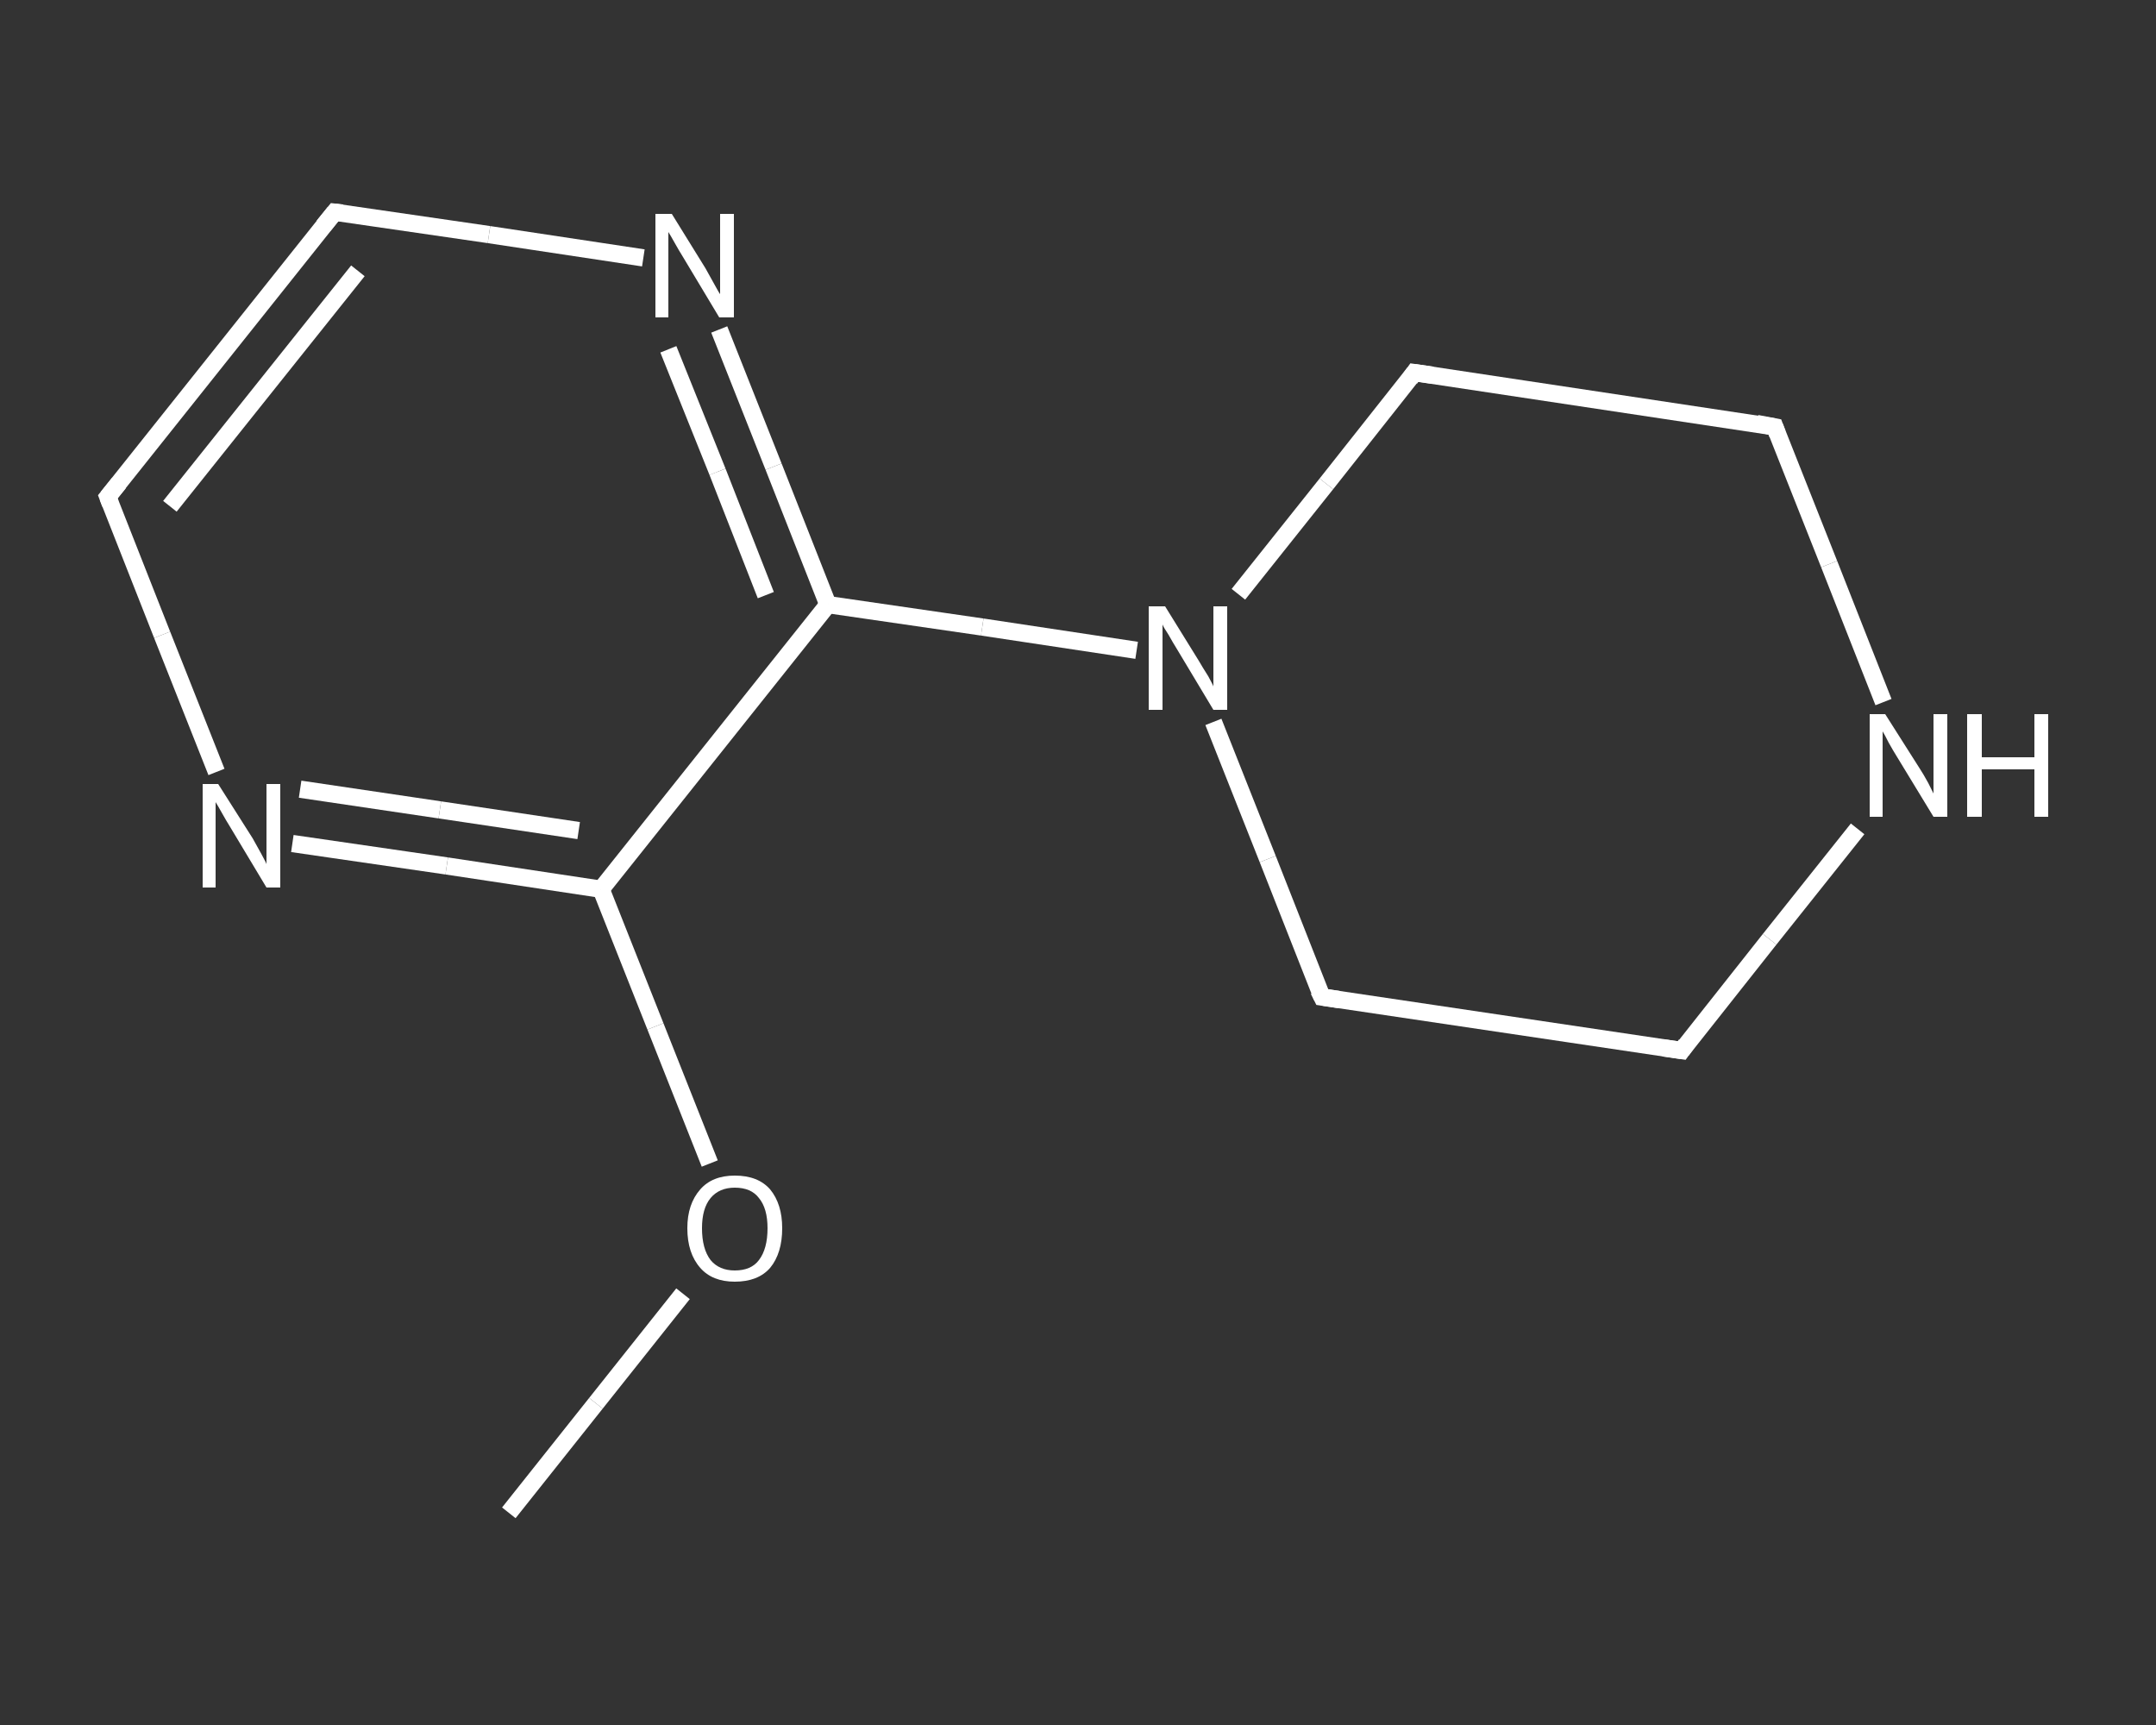 <?xml version='1.0' encoding='iso-8859-1'?>
<svg version='1.1' baseProfile='full'
              xmlns='http://www.w3.org/2000/svg'
                      xmlns:rdkit='http://www.rdkit.org/xml'
                      xmlns:xlink='http://www.w3.org/1999/xlink'
                  xml:space='preserve'
width='250px' height='200px' viewBox='0 0 250 200'>
<rect x="0" y="0" width="250" height="200" fill="#333333" stroke="none"/>
<!-- END OF HEADER -->
<rect style='opacity:1.0;fill:transparent;stroke:none' width='250.0' height='200.0' x='0.0' y='0.0'> </rect>
<path class='bond-0 atom-0 atom-1' d='M 59.0,175.4 L 69.1,162.7' style='fill:none;fill-rule:evenodd;stroke:#FFFFFF;stroke-width:2.0px;stroke-linecap:butt;stroke-linejoin:miter;stroke-opacity:1' />
<path class='bond-0 atom-0 atom-1' d='M 69.1,162.7 L 79.2,150.0' style='fill:none;fill-rule:evenodd;stroke:#FFFFFF;stroke-width:2.0px;stroke-linecap:butt;stroke-linejoin:miter;stroke-opacity:1' />
<path class='bond-1 atom-1 atom-2' d='M 82.3,134.9 L 76.0,119.0' style='fill:none;fill-rule:evenodd;stroke:#FFFFFF;stroke-width:2.0px;stroke-linecap:butt;stroke-linejoin:miter;stroke-opacity:1' />
<path class='bond-1 atom-1 atom-2' d='M 76.0,119.0 L 69.7,103.1' style='fill:none;fill-rule:evenodd;stroke:#FFFFFF;stroke-width:2.0px;stroke-linecap:butt;stroke-linejoin:miter;stroke-opacity:1' />
<path class='bond-2 atom-2 atom-3' d='M 69.7,103.1 L 51.8,100.4' style='fill:none;fill-rule:evenodd;stroke:#FFFFFF;stroke-width:2.0px;stroke-linecap:butt;stroke-linejoin:miter;stroke-opacity:1' />
<path class='bond-2 atom-2 atom-3' d='M 51.8,100.4 L 33.9,97.8' style='fill:none;fill-rule:evenodd;stroke:#FFFFFF;stroke-width:2.0px;stroke-linecap:butt;stroke-linejoin:miter;stroke-opacity:1' />
<path class='bond-2 atom-2 atom-3' d='M 67.1,96.3 L 51.0,93.9' style='fill:none;fill-rule:evenodd;stroke:#FFFFFF;stroke-width:2.0px;stroke-linecap:butt;stroke-linejoin:miter;stroke-opacity:1' />
<path class='bond-2 atom-2 atom-3' d='M 51.0,93.9 L 34.8,91.5' style='fill:none;fill-rule:evenodd;stroke:#FFFFFF;stroke-width:2.0px;stroke-linecap:butt;stroke-linejoin:miter;stroke-opacity:1' />
<path class='bond-3 atom-3 atom-4' d='M 25.1,89.5 L 18.8,73.6' style='fill:none;fill-rule:evenodd;stroke:#FFFFFF;stroke-width:2.0px;stroke-linecap:butt;stroke-linejoin:miter;stroke-opacity:1' />
<path class='bond-3 atom-3 atom-4' d='M 18.8,73.6 L 12.5,57.6' style='fill:none;fill-rule:evenodd;stroke:#FFFFFF;stroke-width:2.0px;stroke-linecap:butt;stroke-linejoin:miter;stroke-opacity:1' />
<path class='bond-4 atom-4 atom-5' d='M 12.5,57.6 L 38.8,24.6' style='fill:none;fill-rule:evenodd;stroke:#FFFFFF;stroke-width:2.0px;stroke-linecap:butt;stroke-linejoin:miter;stroke-opacity:1' />
<path class='bond-4 atom-4 atom-5' d='M 19.7,58.7 L 41.5,31.4' style='fill:none;fill-rule:evenodd;stroke:#FFFFFF;stroke-width:2.0px;stroke-linecap:butt;stroke-linejoin:miter;stroke-opacity:1' />
<path class='bond-5 atom-5 atom-6' d='M 38.8,24.6 L 56.7,27.2' style='fill:none;fill-rule:evenodd;stroke:#FFFFFF;stroke-width:2.0px;stroke-linecap:butt;stroke-linejoin:miter;stroke-opacity:1' />
<path class='bond-5 atom-5 atom-6' d='M 56.7,27.2 L 74.6,29.9' style='fill:none;fill-rule:evenodd;stroke:#FFFFFF;stroke-width:2.0px;stroke-linecap:butt;stroke-linejoin:miter;stroke-opacity:1' />
<path class='bond-6 atom-6 atom-7' d='M 83.4,38.2 L 89.7,54.1' style='fill:none;fill-rule:evenodd;stroke:#FFFFFF;stroke-width:2.0px;stroke-linecap:butt;stroke-linejoin:miter;stroke-opacity:1' />
<path class='bond-6 atom-6 atom-7' d='M 89.7,54.1 L 96.0,70.1' style='fill:none;fill-rule:evenodd;stroke:#FFFFFF;stroke-width:2.0px;stroke-linecap:butt;stroke-linejoin:miter;stroke-opacity:1' />
<path class='bond-6 atom-6 atom-7' d='M 77.5,40.5 L 83.2,54.7' style='fill:none;fill-rule:evenodd;stroke:#FFFFFF;stroke-width:2.0px;stroke-linecap:butt;stroke-linejoin:miter;stroke-opacity:1' />
<path class='bond-6 atom-6 atom-7' d='M 83.2,54.7 L 88.8,69.0' style='fill:none;fill-rule:evenodd;stroke:#FFFFFF;stroke-width:2.0px;stroke-linecap:butt;stroke-linejoin:miter;stroke-opacity:1' />
<path class='bond-7 atom-7 atom-8' d='M 96.0,70.1 L 113.9,72.7' style='fill:none;fill-rule:evenodd;stroke:#FFFFFF;stroke-width:2.0px;stroke-linecap:butt;stroke-linejoin:miter;stroke-opacity:1' />
<path class='bond-7 atom-7 atom-8' d='M 113.9,72.7 L 131.8,75.4' style='fill:none;fill-rule:evenodd;stroke:#FFFFFF;stroke-width:2.0px;stroke-linecap:butt;stroke-linejoin:miter;stroke-opacity:1' />
<path class='bond-8 atom-8 atom-9' d='M 140.7,83.7 L 147.0,99.6' style='fill:none;fill-rule:evenodd;stroke:#FFFFFF;stroke-width:2.0px;stroke-linecap:butt;stroke-linejoin:miter;stroke-opacity:1' />
<path class='bond-8 atom-8 atom-9' d='M 147.0,99.6 L 153.3,115.6' style='fill:none;fill-rule:evenodd;stroke:#FFFFFF;stroke-width:2.0px;stroke-linecap:butt;stroke-linejoin:miter;stroke-opacity:1' />
<path class='bond-9 atom-9 atom-10' d='M 153.3,115.6 L 195.0,121.8' style='fill:none;fill-rule:evenodd;stroke:#FFFFFF;stroke-width:2.0px;stroke-linecap:butt;stroke-linejoin:miter;stroke-opacity:1' />
<path class='bond-10 atom-10 atom-11' d='M 195.0,121.8 L 205.2,108.9' style='fill:none;fill-rule:evenodd;stroke:#FFFFFF;stroke-width:2.0px;stroke-linecap:butt;stroke-linejoin:miter;stroke-opacity:1' />
<path class='bond-10 atom-10 atom-11' d='M 205.2,108.9 L 215.4,96.1' style='fill:none;fill-rule:evenodd;stroke:#FFFFFF;stroke-width:2.0px;stroke-linecap:butt;stroke-linejoin:miter;stroke-opacity:1' />
<path class='bond-11 atom-11 atom-12' d='M 218.4,81.4 L 212.1,65.4' style='fill:none;fill-rule:evenodd;stroke:#FFFFFF;stroke-width:2.0px;stroke-linecap:butt;stroke-linejoin:miter;stroke-opacity:1' />
<path class='bond-11 atom-11 atom-12' d='M 212.1,65.4 L 205.8,49.5' style='fill:none;fill-rule:evenodd;stroke:#FFFFFF;stroke-width:2.0px;stroke-linecap:butt;stroke-linejoin:miter;stroke-opacity:1' />
<path class='bond-12 atom-12 atom-13' d='M 205.8,49.5 L 164.0,43.2' style='fill:none;fill-rule:evenodd;stroke:#FFFFFF;stroke-width:2.0px;stroke-linecap:butt;stroke-linejoin:miter;stroke-opacity:1' />
<path class='bond-13 atom-7 atom-2' d='M 96.0,70.1 L 69.7,103.1' style='fill:none;fill-rule:evenodd;stroke:#FFFFFF;stroke-width:2.0px;stroke-linecap:butt;stroke-linejoin:miter;stroke-opacity:1' />
<path class='bond-14 atom-13 atom-8' d='M 164.0,43.2 L 153.8,56.1' style='fill:none;fill-rule:evenodd;stroke:#FFFFFF;stroke-width:2.0px;stroke-linecap:butt;stroke-linejoin:miter;stroke-opacity:1' />
<path class='bond-14 atom-13 atom-8' d='M 153.8,56.1 L 143.6,68.9' style='fill:none;fill-rule:evenodd;stroke:#FFFFFF;stroke-width:2.0px;stroke-linecap:butt;stroke-linejoin:miter;stroke-opacity:1' />
<path d='M 12.8,58.4 L 12.5,57.6 L 13.8,56.0' style='fill:none;stroke:#FFFFFF;stroke-width:2.0px;stroke-linecap:butt;stroke-linejoin:miter;stroke-opacity:1;' />
<path d='M 37.5,26.2 L 38.8,24.6 L 39.7,24.7' style='fill:none;stroke:#FFFFFF;stroke-width:2.0px;stroke-linecap:butt;stroke-linejoin:miter;stroke-opacity:1;' />
<path d='M 152.9,114.8 L 153.3,115.6 L 155.3,115.9' style='fill:none;stroke:#FFFFFF;stroke-width:2.0px;stroke-linecap:butt;stroke-linejoin:miter;stroke-opacity:1;' />
<path d='M 192.9,121.5 L 195.0,121.8 L 195.5,121.1' style='fill:none;stroke:#FFFFFF;stroke-width:2.0px;stroke-linecap:butt;stroke-linejoin:miter;stroke-opacity:1;' />
<path d='M 206.1,50.3 L 205.8,49.5 L 203.7,49.1' style='fill:none;stroke:#FFFFFF;stroke-width:2.0px;stroke-linecap:butt;stroke-linejoin:miter;stroke-opacity:1;' />
<path d='M 166.1,43.5 L 164.0,43.2 L 163.5,43.9' style='fill:none;stroke:#FFFFFF;stroke-width:2.0px;stroke-linecap:butt;stroke-linejoin:miter;stroke-opacity:1;' />
<path class='atom-1' d='M 79.7 142.4
Q 79.7 139.6, 81.2 137.9
Q 82.6 136.3, 85.2 136.3
Q 87.9 136.3, 89.3 137.9
Q 90.7 139.6, 90.7 142.4
Q 90.7 145.3, 89.3 147.0
Q 87.9 148.6, 85.2 148.6
Q 82.6 148.6, 81.2 147.0
Q 79.7 145.3, 79.7 142.4
M 85.2 147.3
Q 87.1 147.3, 88.0 146.1
Q 89.0 144.8, 89.0 142.4
Q 89.0 140.1, 88.0 138.9
Q 87.1 137.7, 85.2 137.7
Q 83.4 137.7, 82.4 138.9
Q 81.4 140.1, 81.4 142.4
Q 81.4 144.8, 82.4 146.1
Q 83.4 147.3, 85.2 147.3
' fill='#FFFFFF'/>
<path class='atom-3' d='M 25.3 90.9
L 29.3 97.2
Q 29.7 97.9, 30.3 99.0
Q 30.9 100.1, 30.9 100.2
L 30.9 90.9
L 32.5 90.9
L 32.5 102.9
L 30.9 102.9
L 26.7 95.9
Q 26.2 95.1, 25.7 94.2
Q 25.2 93.3, 25.0 93.0
L 25.0 102.9
L 23.5 102.9
L 23.5 90.9
L 25.3 90.9
' fill='#FFFFFF'/>
<path class='atom-6' d='M 77.9 24.8
L 81.8 31.1
Q 82.2 31.8, 82.8 32.9
Q 83.4 34.0, 83.5 34.1
L 83.5 24.8
L 85.1 24.8
L 85.1 36.8
L 83.4 36.8
L 79.2 29.8
Q 78.7 29.0, 78.2 28.1
Q 77.7 27.2, 77.5 26.9
L 77.5 36.8
L 76.0 36.8
L 76.0 24.8
L 77.9 24.8
' fill='#FFFFFF'/>
<path class='atom-8' d='M 135.1 70.3
L 139.0 76.6
Q 139.4 77.3, 140.1 78.4
Q 140.7 79.5, 140.7 79.6
L 140.7 70.3
L 142.3 70.3
L 142.3 82.3
L 140.7 82.3
L 136.5 75.3
Q 136.0 74.5, 135.5 73.6
Q 134.9 72.7, 134.8 72.4
L 134.8 82.3
L 133.2 82.3
L 133.2 70.3
L 135.1 70.3
' fill='#FFFFFF'/>
<path class='atom-11' d='M 218.6 82.8
L 222.6 89.1
Q 223.0 89.7, 223.6 90.8
Q 224.2 92.0, 224.2 92.0
L 224.2 82.8
L 225.8 82.8
L 225.8 94.7
L 224.2 94.7
L 220.0 87.8
Q 219.5 87.0, 219.0 86.1
Q 218.5 85.1, 218.3 84.8
L 218.3 94.7
L 216.8 94.7
L 216.8 82.8
L 218.6 82.8
' fill='#FFFFFF'/>
<path class='atom-11' d='M 228.1 82.8
L 229.8 82.8
L 229.8 87.8
L 235.9 87.8
L 235.9 82.8
L 237.5 82.8
L 237.5 94.7
L 235.9 94.7
L 235.9 89.2
L 229.8 89.2
L 229.8 94.7
L 228.1 94.7
L 228.1 82.8
' fill='#FFFFFF'/>
</svg>
